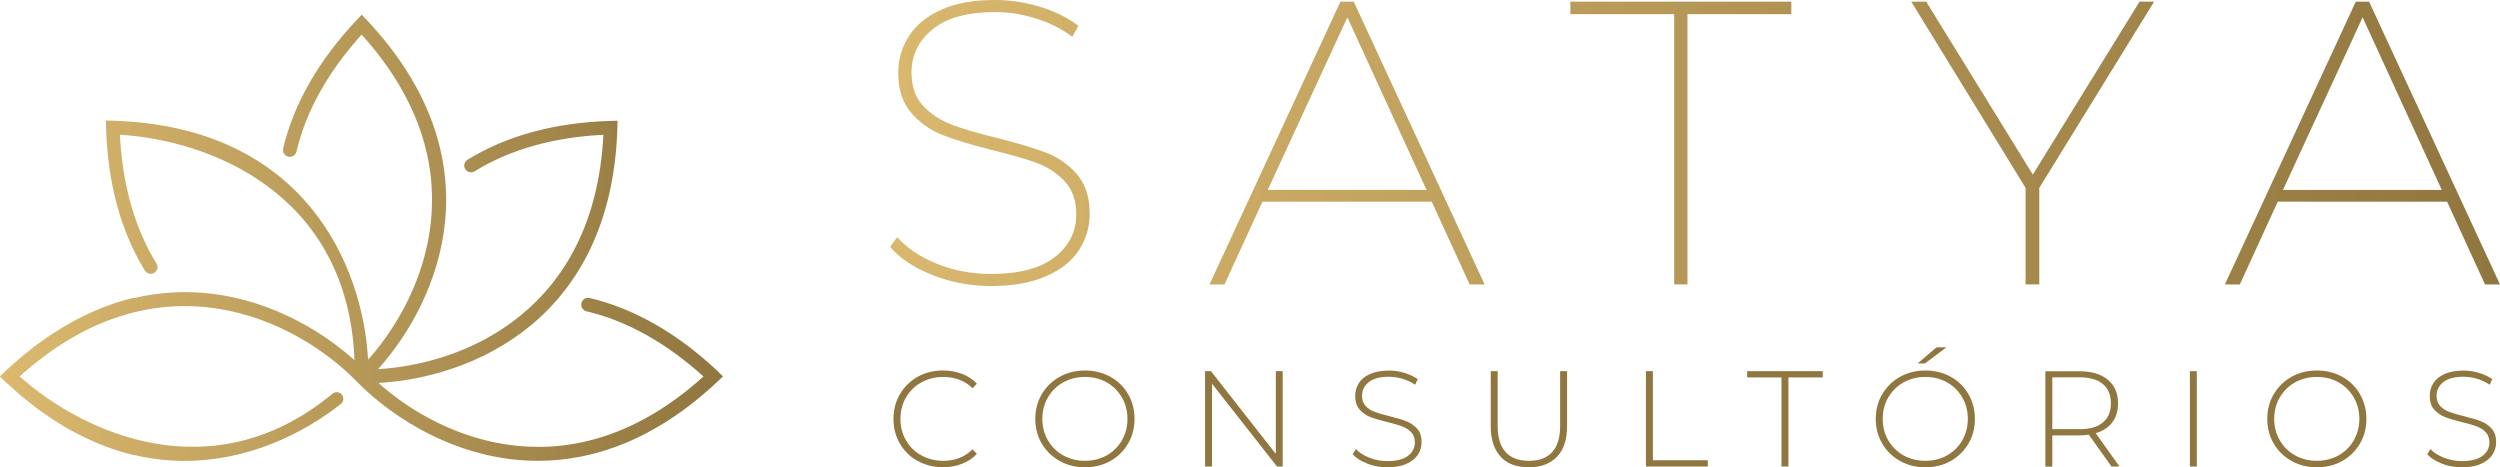 <?xml version="1.0" encoding="UTF-8"?>
<svg id="Camada_2" data-name="Camada 2" xmlns="http://www.w3.org/2000/svg" xmlns:xlink="http://www.w3.org/1999/xlink" viewBox="0 0 259.32 48.47">
  <defs>
    <style>
      .cls-1 {
        fill: none;
      }

      .cls-2 {
        fill: url(#linear-gradient-5);
      }

      .cls-3 {
        fill: url(#linear-gradient-6);
      }

      .cls-4 {
        fill: url(#linear-gradient-4);
      }

      .cls-5 {
        fill: url(#linear-gradient-3);
      }

      .cls-6 {
        fill: url(#linear-gradient-2);
      }

      .cls-7 {
        fill: url(#linear-gradient);
      }

      .cls-8 {
        fill: #90763f;
      }
    </style>
    <linearGradient id="linear-gradient" x1="0" y1="24.67" x2="75.04" y2="24.67" gradientUnits="userSpaceOnUse">
      <stop offset="0" stop-color="#dbb96f"/>
      <stop offset="1" stop-color="#90763f"/>
    </linearGradient>
    <linearGradient id="linear-gradient-2" x1="88.5" y1="14.84" x2="259.32" y2="14.84" xlink:href="#linear-gradient"/>
    <linearGradient id="linear-gradient-3" x1="88.5" y1="14.84" x2="259.32" y2="14.84" xlink:href="#linear-gradient"/>
    <linearGradient id="linear-gradient-4" x1="88.5" y1="14.84" x2="259.32" y2="14.84" xlink:href="#linear-gradient"/>
    <linearGradient id="linear-gradient-5" x1="88.5" y1="14.84" x2="259.32" y2="14.84" xlink:href="#linear-gradient"/>
    <linearGradient id="linear-gradient-6" x1="88.5" y1="14.84" x2="259.32" y2="14.84" xlink:href="#linear-gradient"/>
  </defs>
  <g id="Camada_1-2" data-name="Camada 1">
    <g>
      <path class="cls-7" d="M74.49,38.54c-4.21-3.96-8.69-6.53-13.33-7.63-.38-.09-.76.14-.85.53-.09.38.14.76.53.85,4.19.99,8.26,3.27,12.13,6.76-13.56,12.26-26.99,6.68-33.72.67,9.66-.53,24.18-6.52,24.79-26.45l.02-.75-.75.02c-5.78.18-10.76,1.53-14.82,4.03-.33.21-.44.64-.23.97.21.33.64.44.97.23,3.66-2.26,8.15-3.53,13.36-3.79-.92,18.25-14.37,23.78-23.37,24.31,6.45-7.21,12.48-21.7-1.18-36.22l-.52-.55-.52.55c-3.96,4.21-6.53,8.69-7.63,13.33-.09.38.14.76.53.85.38.09.76-.15.85-.53.99-4.19,3.27-8.26,6.76-12.13,12.26,13.56,6.68,26.98.67,33.72-.53-9.66-6.52-24.17-26.45-24.79l-.75-.02.02.75c.18,5.78,1.53,10.76,4.03,14.82.21.33.64.44.97.23.33-.21.44-.64.23-.97-2.26-3.66-3.53-8.15-3.79-13.35,9.22.54,23.67,6.02,24.33,23.38-4.94-4.42-13.3-8.64-22.75-6.47-.05,0-.11,0-.16,0-2.02.48-4.01,1.25-5.96,2.28-.1.05-.2.1-.3.16-.37.2-.75.42-1.12.64-.15.09-.3.18-.45.28-.35.22-.69.44-1.04.67-.17.11-.34.24-.51.36-.33.24-.67.47-1,.73-.16.12-.32.26-.48.39-.34.27-.69.54-1.03.84-.03.03-.06.06-.09.08-.46.39-.91.79-1.36,1.21l-.55.52h0s0,0,0,0l.55.52c.16.15.33.29.49.44.28.26.57.52.85.76.23.2.47.39.7.58.24.2.48.39.72.58.24.19.49.38.73.56.24.17.47.34.71.5.47.32.93.63,1.4.92.17.1.34.21.5.31.31.19.63.36.95.53.12.06.24.13.36.19,1.94,1.02,3.91,1.78,5.91,2.26.05.01.11.02.16.02,0,0,.01,0,.02,0,1.75.4,3.47.59,5.13.59,6.5,0,12.2-2.76,16.21-5.91.33-.26.34-.75.03-1.04-.25-.23-.64-.24-.9-.02-12.39,10.25-25.78,4.14-32.45-1.79,14.42-13.04,28.7-5.88,34.93.49,0,0,0,0,0,0,3.89,3.98,10.74,8.26,18.83,8.26,5.79,0,12.22-2.19,18.65-8.24l.55-.52-.55-.52Z"/>
      <g>
        <path class="cls-6" d="M108.45,15.82c-1.29-.49-2.99-1-5.11-1.53-1.96-.47-3.51-.94-4.67-1.38-1.16-.45-2.14-1.1-2.93-1.95-.8-.85-1.19-1.99-1.19-3.42,0-1.82.73-3.32,2.2-4.51,1.47-1.19,3.63-1.78,6.48-1.78,1.37,0,2.76.22,4.17.65,1.41.43,2.69,1.07,3.83,1.91l.63-1.13c-1.09-.84-2.41-1.49-3.96-1.97-1.55-.47-3.12-.71-4.71-.71-2.24,0-4.1.34-5.6,1.03-1.5.68-2.61,1.6-3.33,2.75-.73,1.15-1.09,2.4-1.09,3.77,0,1.73.45,3.12,1.34,4.15.89,1.03,1.98,1.8,3.27,2.31,1.28.5,2.99,1.02,5.11,1.55,1.98.48,3.55.93,4.69,1.36,1.15.43,2.11,1.08,2.89,1.93.78.85,1.17,1.98,1.17,3.37,0,1.82-.75,3.3-2.24,4.46-1.5,1.16-3.71,1.74-6.64,1.74-1.98,0-3.85-.36-5.6-1.07-1.75-.71-3.11-1.63-4.09-2.75l-.75,1.01c1.03,1.2,2.51,2.18,4.42,2.93,1.91.75,3.93,1.13,6.06,1.13,2.26,0,4.16-.34,5.7-1.01,1.54-.67,2.67-1.58,3.42-2.72.74-1.15,1.11-2.4,1.11-3.77,0-1.7-.44-3.07-1.32-4.09-.88-1.02-1.96-1.77-3.25-2.26Z"/>
        <g>
          <polygon class="cls-1" points="131.5 19.7 147.97 19.7 139.75 1.8 131.5 19.7"/>
          <path class="cls-5" d="M139.04.17l-13.58,29.34h1.55l3.94-8.59h17.56l3.94,8.59h1.55L140.42.17h-1.38ZM131.5,19.7l8.26-17.9,8.21,17.9h-16.47Z"/>
        </g>
        <polygon class="cls-4" points="162.89 1.47 173.66 1.47 173.66 29.5 175.04 29.5 175.04 1.47 185.81 1.47 185.81 .17 162.89 .17 162.89 1.47"/>
        <polygon class="cls-2" points="210.86 18.11 199.8 .17 198.25 .17 210.11 19.49 210.11 29.5 211.53 29.5 211.53 19.49 223.44 .17 221.93 .17 210.86 18.11"/>
        <g>
          <polygon class="cls-1" points="236.81 19.7 253.28 19.7 245.07 1.8 236.81 19.7"/>
          <path class="cls-3" d="M244.36.17l-13.58,29.34h1.55l3.94-8.59h17.56l3.94,8.59h1.55L245.74.17h-1.38ZM236.81,19.7l8.26-17.9,8.21,17.9h-16.47Z"/>
        </g>
      </g>
      <g>
        <path class="cls-8" d="M95.19,47.82c-.78-.43-1.39-1.03-1.84-1.8-.45-.76-.67-1.62-.67-2.57s.22-1.81.67-2.57c.45-.76,1.06-1.36,1.84-1.8.78-.43,1.65-.65,2.62-.65.72,0,1.38.12,1.98.35s1.12.57,1.54,1.02l-.45.47c-.79-.78-1.8-1.17-3.04-1.17-.83,0-1.58.19-2.26.56s-1.21.9-1.6,1.56c-.39.66-.58,1.41-.58,2.23s.19,1.56.58,2.23.92,1.19,1.6,1.56,1.43.56,2.26.56c1.23,0,2.24-.4,3.04-1.19l.45.47c-.42.45-.94.8-1.55,1.03-.61.24-1.27.35-1.97.35-.97,0-1.84-.22-2.62-.65Z"/>
        <path class="cls-8" d="M109.91,47.81c-.78-.44-1.4-1.04-1.85-1.8-.45-.76-.67-1.62-.67-2.56s.22-1.8.67-2.56c.45-.76,1.06-1.36,1.85-1.8.78-.44,1.66-.66,2.63-.66s1.85.22,2.63.65c.78.43,1.4,1.03,1.84,1.8.45.76.67,1.62.67,2.57s-.22,1.81-.67,2.57c-.45.76-1.06,1.36-1.84,1.8s-1.66.65-2.63.65-1.85-.22-2.63-.66ZM114.79,47.24c.67-.38,1.2-.9,1.58-1.56.39-.66.58-1.41.58-2.23s-.19-1.56-.58-2.23c-.39-.66-.91-1.19-1.58-1.56-.67-.38-1.42-.56-2.25-.56s-1.58.19-2.25.56-1.2.9-1.59,1.56c-.39.66-.58,1.41-.58,2.23s.19,1.56.58,2.23c.39.66.92,1.19,1.59,1.56s1.43.56,2.25.56,1.58-.19,2.25-.56Z"/>
        <path class="cls-8" d="M133.05,38.5v9.89h-.59l-6.74-8.59v8.59h-.72v-9.89h.61l6.73,8.59v-8.59h.72Z"/>
        <path class="cls-8" d="M141.84,48.09c-.65-.25-1.17-.57-1.53-.97l.33-.54c.35.37.82.67,1.41.9.59.23,1.21.35,1.86.35.94,0,1.65-.18,2.13-.54.48-.36.72-.82.72-1.4,0-.44-.13-.8-.38-1.06-.25-.26-.57-.47-.95-.61-.38-.14-.89-.29-1.53-.44-.73-.18-1.31-.35-1.75-.52-.44-.17-.81-.43-1.12-.78s-.46-.83-.46-1.42c0-.48.13-.92.38-1.32s.64-.72,1.17-.95,1.18-.35,1.96-.35c.55,0,1.08.08,1.61.24.53.16.98.38,1.37.65l-.27.58c-.4-.27-.83-.48-1.31-.62-.48-.14-.94-.21-1.41-.21-.91,0-1.61.18-2.08.55-.47.37-.71.84-.71,1.43,0,.44.13.8.38,1.06.25.26.57.47.95.61s.89.29,1.54.45c.73.18,1.31.35,1.74.52.43.17.8.43,1.11.77.31.34.46.81.46,1.39,0,.48-.13.92-.39,1.31-.26.4-.66.71-1.19.95-.54.24-1.2.35-1.98.35-.73,0-1.42-.12-2.07-.37Z"/>
        <path class="cls-8" d="M155.67,47.38c-.69-.73-1.04-1.79-1.04-3.18v-5.7h.72v5.67c0,1.22.28,2.13.83,2.73s1.36.9,2.42.9,1.85-.3,2.4-.9.83-1.51.83-2.73v-5.67h.72v5.7c0,1.39-.35,2.46-1.05,3.18-.7.73-1.67,1.09-2.93,1.09s-2.23-.36-2.92-1.09Z"/>
        <path class="cls-8" d="M170.73,38.5h.72v9.24h5.7v.65h-6.42v-9.89Z"/>
        <path class="cls-8" d="M184.79,39.15h-3.56v-.65h7.84v.65h-3.56v9.24h-.72v-9.24Z"/>
        <path class="cls-8" d="M197.08,47.81c-.78-.44-1.4-1.04-1.84-1.8-.45-.76-.67-1.62-.67-2.56s.22-1.8.67-2.56c.45-.76,1.06-1.36,1.84-1.8.78-.44,1.66-.66,2.63-.66s1.85.22,2.63.65c.78.43,1.4,1.03,1.84,1.8s.67,1.62.67,2.57-.22,1.81-.67,2.57-1.06,1.36-1.84,1.8-1.66.65-2.63.65-1.85-.22-2.63-.66ZM201.96,47.24c.67-.38,1.2-.9,1.58-1.56s.58-1.41.58-2.23-.19-1.56-.58-2.23c-.39-.66-.91-1.19-1.58-1.56-.67-.38-1.42-.56-2.25-.56s-1.58.19-2.25.56-1.2.9-1.59,1.56c-.39.66-.58,1.41-.58,2.23s.19,1.56.58,2.23c.39.66.92,1.19,1.59,1.56s1.43.56,2.25.56,1.58-.19,2.25-.56ZM200.87,36.03h1.02l-2.22,1.67h-.76l1.96-1.67Z"/>
        <path class="cls-8" d="M219.03,48.4l-2.36-3.31c-.35.05-.67.07-.96.07h-2.83v3.24h-.72v-9.89h3.55c1.24,0,2.22.29,2.93.88.71.59,1.06,1.41,1.06,2.45,0,.78-.2,1.44-.6,1.97s-.97.91-1.72,1.12l2.47,3.46h-.82ZM215.71,44.52c1.06,0,1.86-.23,2.42-.7.56-.47.83-1.13.83-1.99s-.28-1.52-.83-1.99c-.56-.47-1.36-.7-2.42-.7h-2.83v5.37h2.83Z"/>
        <path class="cls-8" d="M227.15,38.5h.72v9.89h-.72v-9.89Z"/>
        <path class="cls-8" d="M237.69,47.81c-.78-.44-1.4-1.04-1.84-1.8-.45-.76-.67-1.62-.67-2.56s.22-1.8.67-2.56c.45-.76,1.06-1.36,1.84-1.8.78-.44,1.66-.66,2.63-.66s1.85.22,2.63.65c.78.43,1.4,1.03,1.84,1.8s.67,1.62.67,2.57-.22,1.81-.67,2.57-1.06,1.36-1.84,1.8-1.66.65-2.63.65-1.85-.22-2.63-.66ZM242.57,47.24c.67-.38,1.2-.9,1.58-1.56s.58-1.41.58-2.23-.19-1.56-.58-2.23c-.39-.66-.91-1.19-1.58-1.56-.67-.38-1.42-.56-2.25-.56s-1.58.19-2.25.56-1.2.9-1.59,1.56c-.39.66-.58,1.41-.58,2.23s.19,1.56.58,2.23c.39.66.92,1.19,1.59,1.56s1.43.56,2.25.56,1.58-.19,2.25-.56Z"/>
        <path class="cls-8" d="M253.3,48.09c-.65-.25-1.17-.57-1.53-.97l.33-.54c.35.37.82.67,1.41.9.59.23,1.21.35,1.86.35.94,0,1.65-.18,2.13-.54.48-.36.72-.82.72-1.4,0-.44-.13-.8-.38-1.06-.25-.26-.57-.47-.95-.61-.38-.14-.89-.29-1.53-.44-.73-.18-1.31-.35-1.75-.52-.44-.17-.81-.43-1.12-.78s-.46-.83-.46-1.42c0-.48.13-.92.38-1.32s.64-.72,1.17-.95,1.18-.35,1.96-.35c.55,0,1.08.08,1.61.24.53.16.98.38,1.37.65l-.27.58c-.4-.27-.83-.48-1.31-.62-.48-.14-.94-.21-1.41-.21-.91,0-1.61.18-2.08.55-.47.37-.71.84-.71,1.43,0,.44.13.8.38,1.06.25.26.57.47.95.61s.89.29,1.54.45c.73.18,1.31.35,1.74.52.43.17.8.43,1.11.77.31.34.46.81.46,1.39,0,.48-.13.92-.39,1.31-.26.4-.66.71-1.19.95-.54.24-1.2.35-1.98.35-.73,0-1.42-.12-2.07-.37Z"/>
      </g>
    </g>
  </g>
</svg>